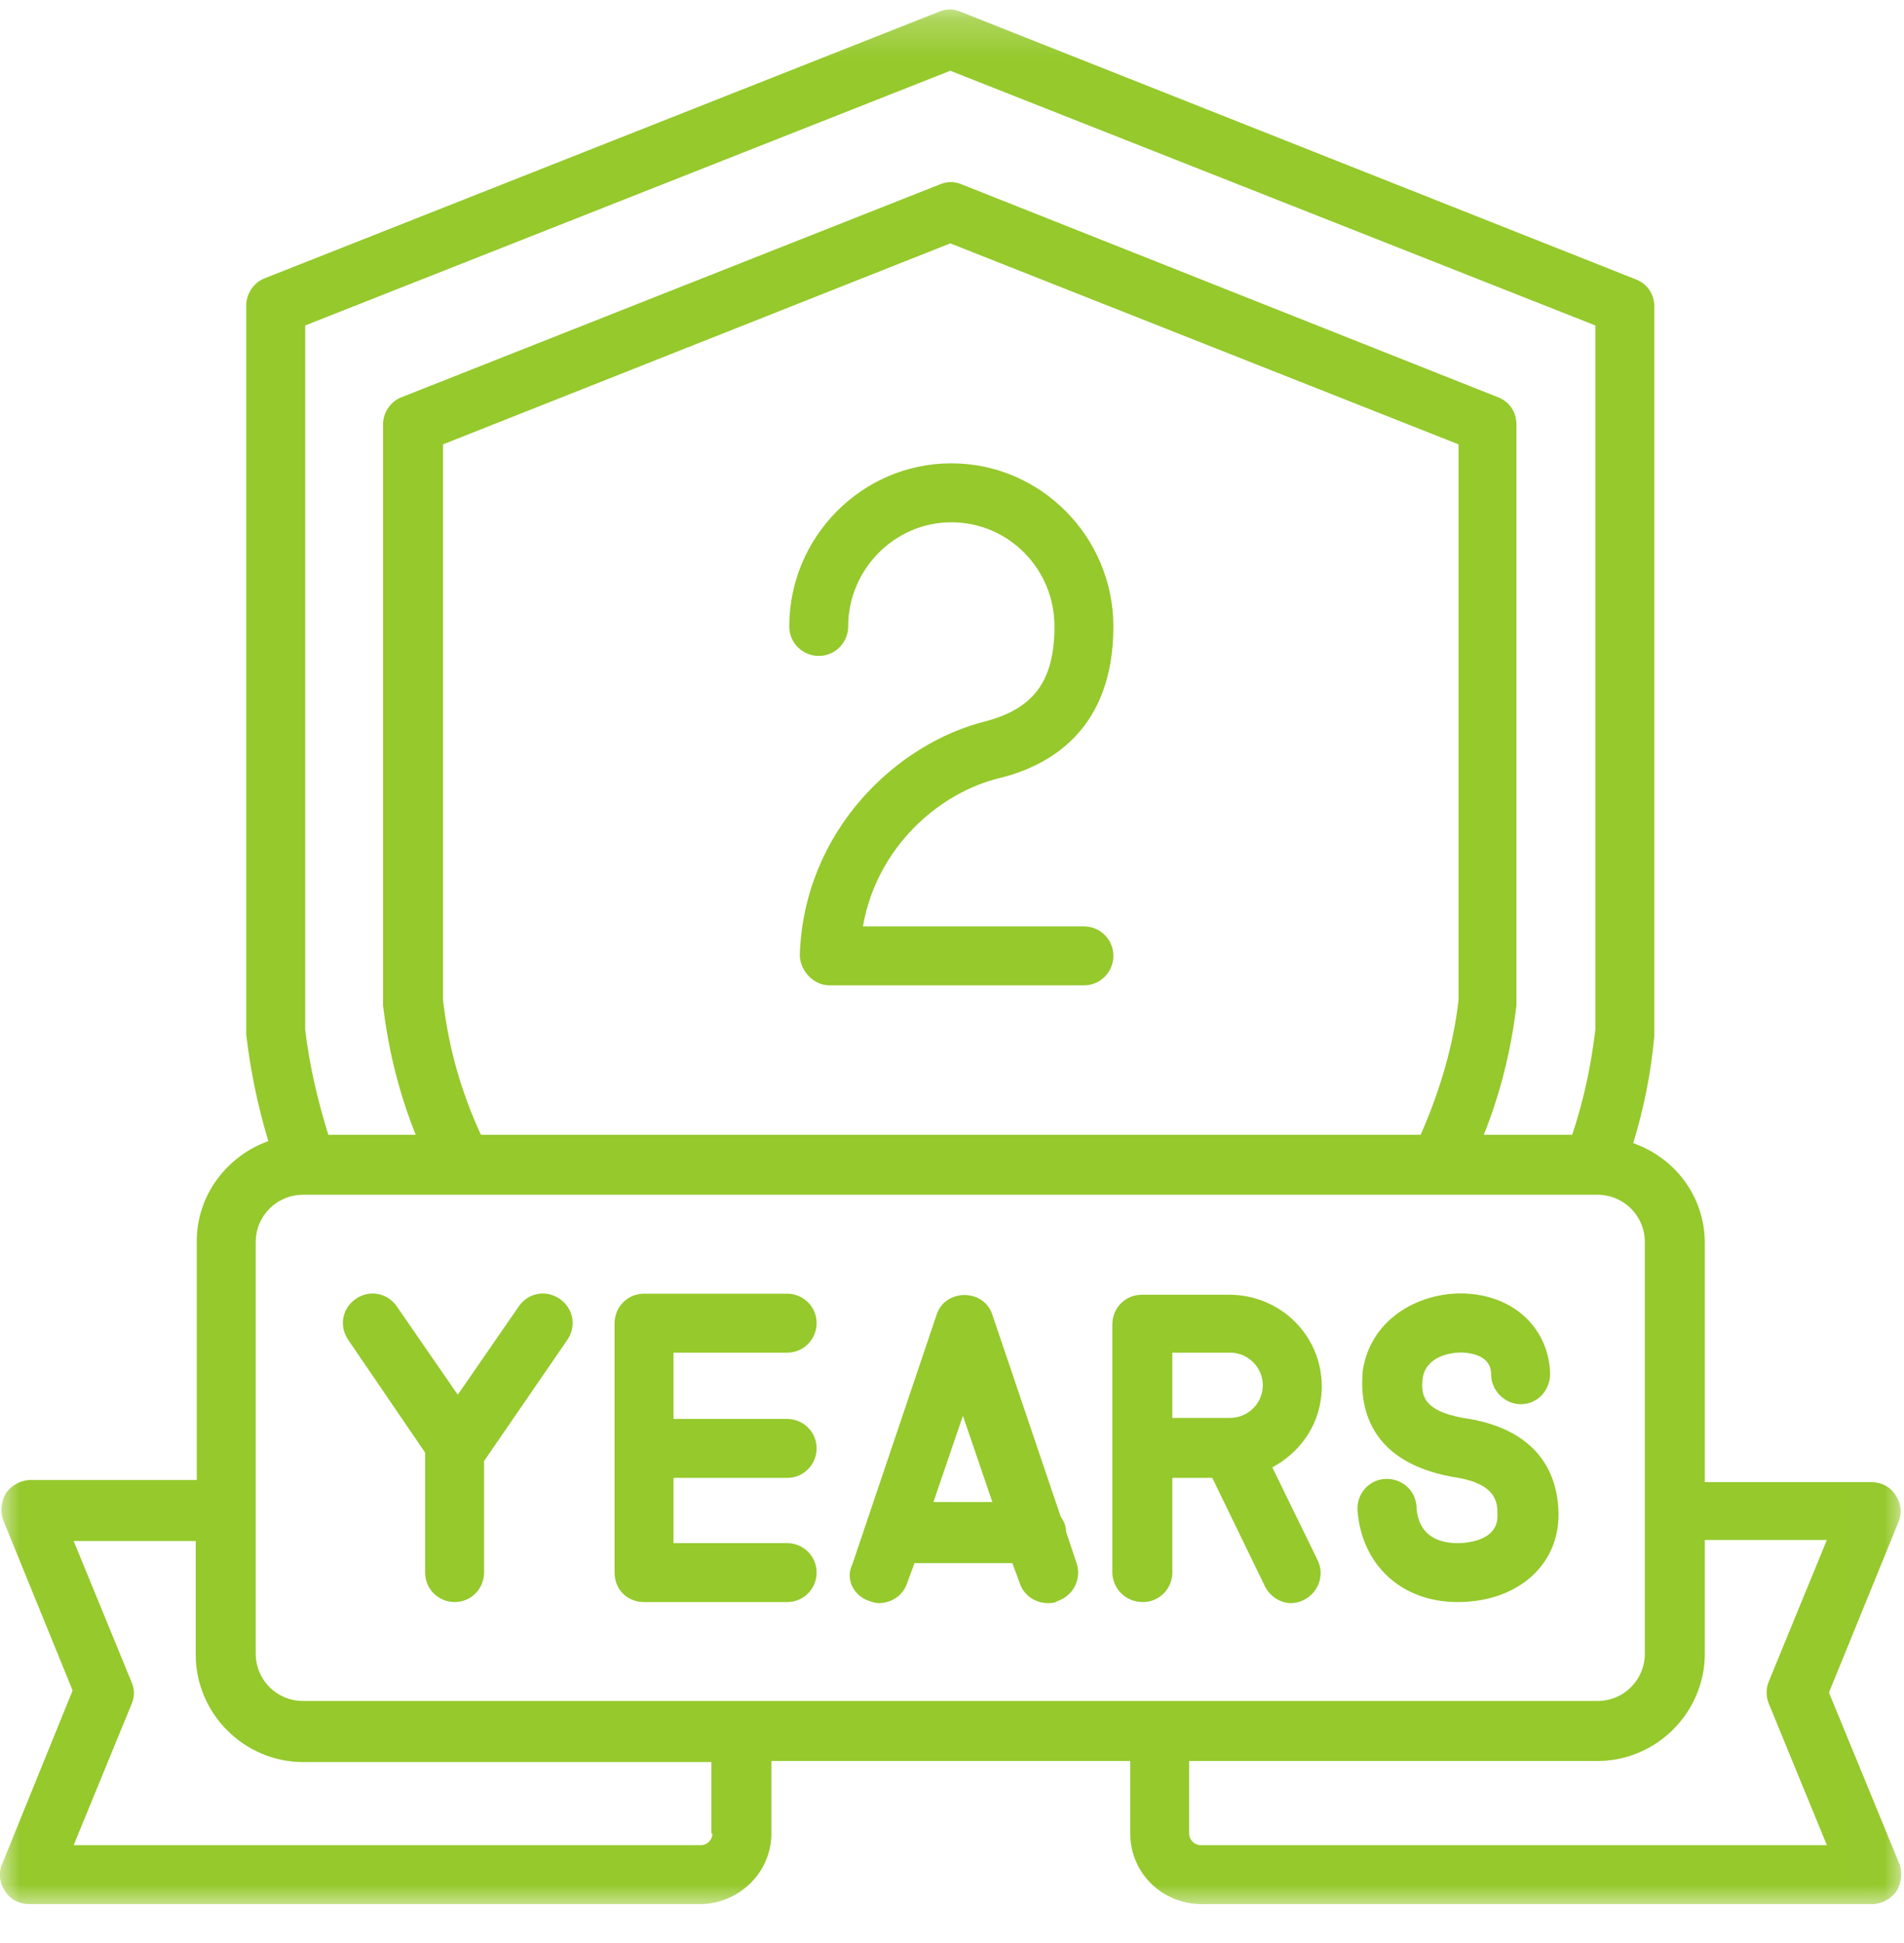<svg width="49" height="50" viewBox="0 0 49 50" fill="none" xmlns="http://www.w3.org/2000/svg">
<mask id="mask0_15_73" style="mask-type:luminance" maskUnits="userSpaceOnUse" x="0" y="0" width="49" height="50">
<path d="M48.992 0.223H0V49.134H48.992V0.223Z" fill="white"/>
</mask>
<g mask="url(#mask0_15_73)">
<path d="M47.069 43.555L48.857 39.168C48.965 38.924 48.911 38.653 48.776 38.464C48.64 38.247 48.397 38.139 48.153 38.139H43.874V31.991C43.874 30.799 43.115 29.797 42.032 29.418C42.303 28.525 42.492 27.604 42.574 26.656C42.574 26.629 42.574 26.602 42.574 26.575V7.888C42.574 7.563 42.384 7.292 42.086 7.184L24.726 0.305C24.537 0.223 24.347 0.223 24.158 0.305L6.825 7.156C6.527 7.265 6.337 7.563 6.337 7.861V26.547C6.337 26.575 6.337 26.602 6.337 26.629C6.446 27.55 6.635 28.47 6.906 29.364C5.85 29.743 5.064 30.745 5.064 31.937V38.085H0.785C0.542 38.085 0.298 38.22 0.163 38.41C0.027 38.626 4.52772e-05 38.897 0.081 39.114L1.869 43.501L0.054 47.97C-0.054 48.214 4.54872e-05 48.484 0.135 48.674C0.271 48.891 0.515 48.999 0.758 48.999H18.01C19.012 48.999 19.852 48.187 19.852 47.184V45.316H29.087V47.184C29.087 48.187 29.899 48.999 30.928 48.999H48.18C48.424 48.999 48.667 48.864 48.803 48.674C48.938 48.457 48.965 48.187 48.884 47.97L47.069 43.555ZM7.854 8.375L24.456 1.821L41.057 8.375V26.493C40.949 27.414 40.759 28.308 40.461 29.202H38.186C38.62 28.118 38.891 27.008 39.026 25.87C39.026 25.843 39.026 25.816 39.026 25.789V10.921C39.026 10.596 38.836 10.325 38.538 10.217L24.753 4.746C24.564 4.665 24.374 4.665 24.185 4.746L10.346 10.217C10.048 10.325 9.858 10.623 9.858 10.921V25.789C9.858 25.816 9.858 25.843 9.858 25.87C9.993 27.008 10.264 28.118 10.698 29.202H8.45C8.179 28.335 7.962 27.414 7.854 26.493V8.375ZM12.377 29.202C11.862 28.091 11.537 26.927 11.402 25.735V11.435L24.456 6.263L37.536 11.435V25.735C37.401 26.927 37.049 28.091 36.561 29.202H12.377ZM6.581 31.964C6.581 31.287 7.123 30.745 7.8 30.745H41.003C41.003 30.745 41.003 30.745 41.03 30.745C41.03 30.745 41.03 30.745 41.057 30.745H41.111C41.788 30.745 42.33 31.287 42.33 31.964V42.553C42.33 43.23 41.788 43.772 41.111 43.772H7.8C7.123 43.772 6.581 43.23 6.581 42.553V31.964ZM18.335 47.184C18.335 47.347 18.2 47.482 18.037 47.482H1.896L3.385 43.853C3.467 43.664 3.467 43.474 3.385 43.285L1.896 39.656H5.037V42.58C5.037 44.097 6.283 45.343 7.8 45.343H18.308V47.184H18.335ZM45.526 43.853L47.015 47.482H30.901C30.739 47.482 30.603 47.347 30.603 47.184V45.316H41.111C42.628 45.316 43.874 44.07 43.874 42.553V39.628H47.015L45.526 43.257C45.444 43.447 45.444 43.664 45.526 43.853Z" fill="#95C92C"/>
</g>
<path d="M16.575 41.226H20.258C20.691 41.226 21.016 40.874 21.016 40.468C21.016 40.035 20.664 39.71 20.258 39.71H17.333V38.031H20.258C20.691 38.031 21.016 37.678 21.016 37.272C21.016 36.839 20.664 36.514 20.258 36.514H17.333V34.808H20.258C20.691 34.808 21.016 34.456 21.016 34.049C21.016 33.616 20.664 33.291 20.258 33.291H16.575C16.141 33.291 15.816 33.643 15.816 34.049V40.468C15.816 40.901 16.141 41.226 16.575 41.226Z" fill="#95C92C"/>
<path d="M10.941 37.381V40.468C10.941 40.901 11.293 41.226 11.7 41.226C12.133 41.226 12.458 40.874 12.458 40.468V37.597L14.598 34.483C14.841 34.131 14.76 33.67 14.408 33.426C14.056 33.183 13.595 33.264 13.352 33.616L11.781 35.891L10.21 33.616C9.966 33.264 9.506 33.183 9.154 33.426C8.802 33.67 8.721 34.131 8.964 34.483L10.941 37.381Z" fill="#95C92C"/>
<path d="M22.37 41.199C22.451 41.226 22.533 41.253 22.614 41.253C22.939 41.253 23.237 41.064 23.345 40.739L23.535 40.224H26.053L26.243 40.739C26.351 41.064 26.649 41.253 26.974 41.253C27.055 41.253 27.137 41.253 27.218 41.199C27.624 41.064 27.841 40.63 27.706 40.224L27.435 39.412C27.435 39.276 27.381 39.141 27.299 39.033L25.539 33.833C25.322 33.156 24.32 33.156 24.104 33.833L21.937 40.251C21.747 40.63 21.964 41.064 22.37 41.199ZM24.022 38.653L24.781 36.433L25.539 38.653H24.022Z" fill="#95C92C"/>
<path d="M29.412 41.226C29.845 41.226 30.17 40.874 30.17 40.468V38.031H31.199L32.553 40.82C32.688 41.091 32.959 41.253 33.23 41.253C33.339 41.253 33.447 41.226 33.555 41.172C33.934 40.983 34.097 40.522 33.907 40.143L32.743 37.76C33.501 37.353 34.016 36.595 34.016 35.674C34.016 34.374 32.959 33.318 31.632 33.318H29.384C28.951 33.318 28.626 33.67 28.626 34.077V40.495C28.653 40.901 28.978 41.226 29.412 41.226ZM30.17 34.808H31.659C32.12 34.808 32.499 35.187 32.499 35.647C32.499 36.108 32.12 36.487 31.659 36.487H30.17V34.808Z" fill="#95C92C"/>
<path d="M37.509 39.71C36.859 39.71 36.48 39.385 36.453 38.762C36.426 38.328 36.047 38.031 35.641 38.058C35.207 38.085 34.909 38.464 34.936 38.87C35.045 40.278 36.074 41.226 37.509 41.226C39.026 41.226 40.109 40.306 40.109 38.978C40.109 38.166 39.784 36.785 37.645 36.487C36.615 36.297 36.561 35.891 36.615 35.458C36.697 34.916 37.32 34.781 37.699 34.808C37.943 34.835 38.376 34.916 38.376 35.377C38.376 35.783 38.728 36.135 39.134 36.135C39.568 36.135 39.892 35.783 39.892 35.349C39.865 34.239 39.026 33.372 37.78 33.291C36.643 33.21 35.288 33.86 35.072 35.268C34.991 36.108 35.153 37.597 37.374 38.004C38.538 38.166 38.538 38.681 38.538 38.978C38.566 39.683 37.672 39.71 37.509 39.71Z" fill="#95C92C"/>
<path d="M25.728 20.021C27.055 19.696 28.653 18.748 28.653 16.121C28.653 13.819 26.785 11.923 24.483 11.923C22.181 11.923 20.312 13.819 20.312 16.121C20.312 16.554 20.664 16.879 21.07 16.879C21.503 16.879 21.828 16.527 21.828 16.121C21.828 14.658 23.02 13.44 24.483 13.44C25.945 13.44 27.137 14.631 27.137 16.121C27.137 17.529 26.595 18.233 25.376 18.558C23.074 19.127 20.691 21.375 20.583 24.57C20.583 24.977 20.935 25.356 21.341 25.356H27.895C28.328 25.356 28.653 25.004 28.653 24.598C28.653 24.164 28.301 23.839 27.895 23.839H22.208C22.56 21.808 24.158 20.4 25.728 20.021Z" fill="#95C92C"/>
</svg>
